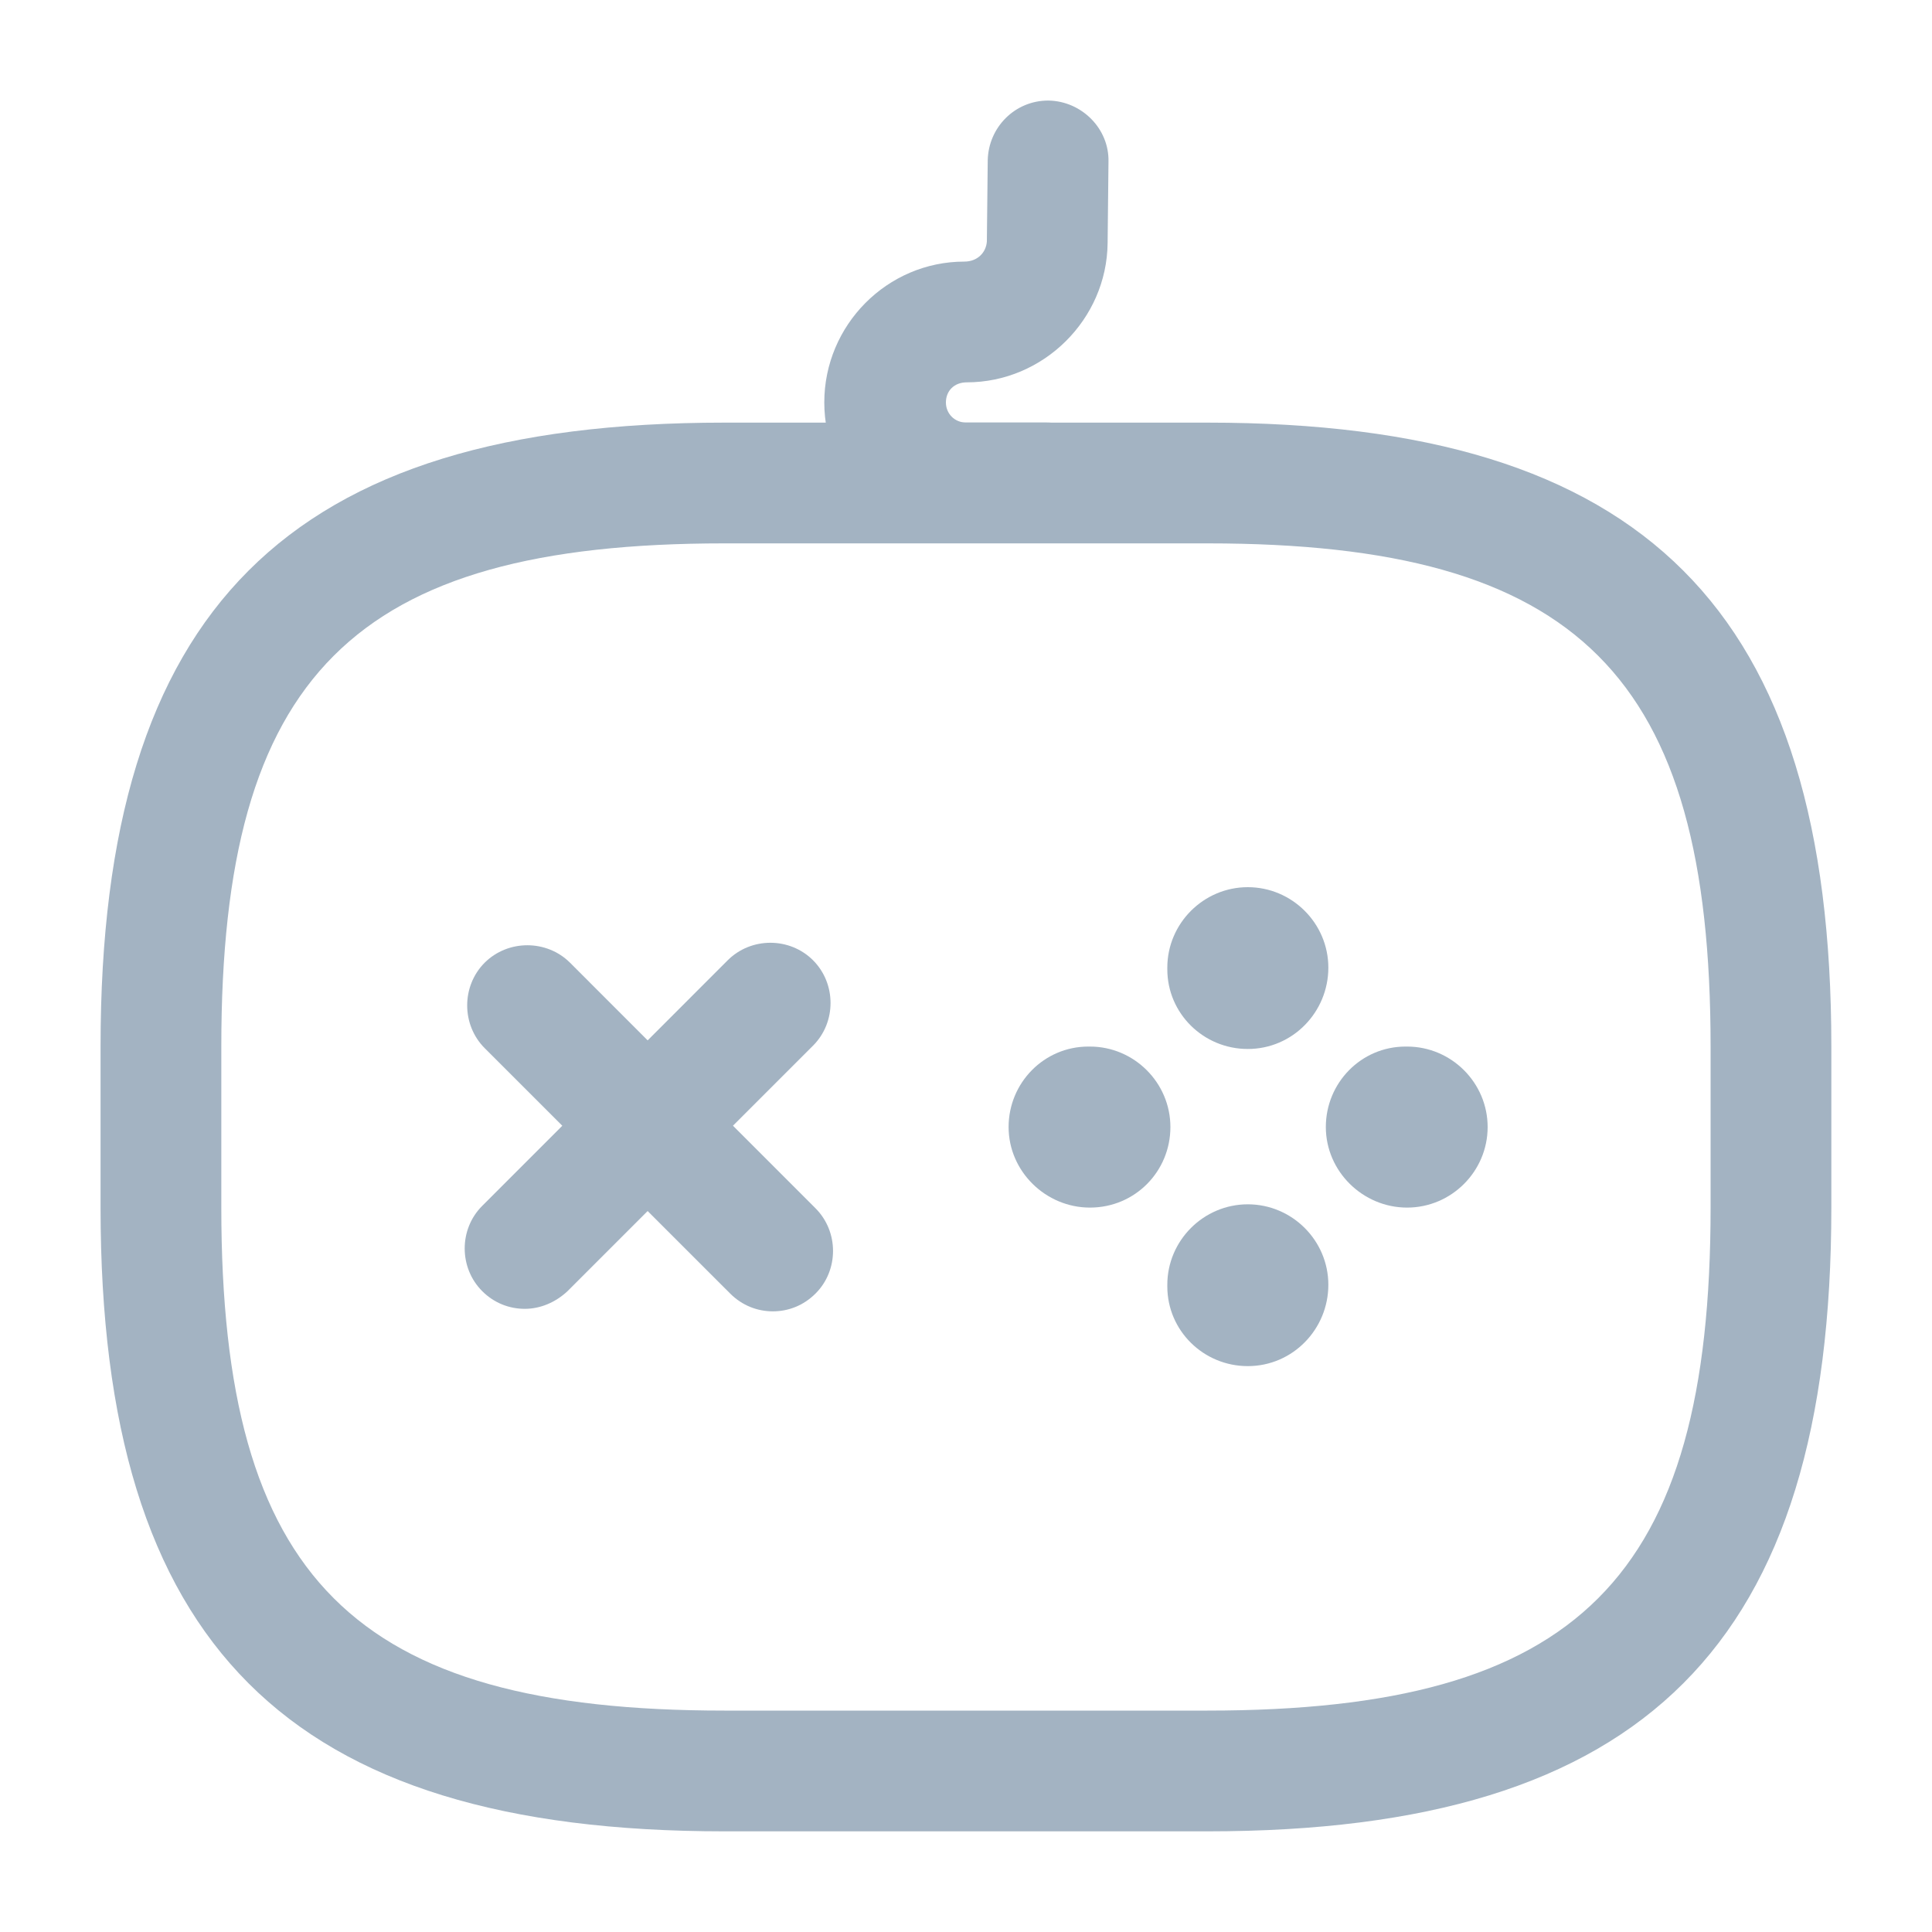 <svg width="20" height="20" viewBox="0 0 20 20" fill="none" xmlns="http://www.w3.org/2000/svg">
<path d="M5.433 13.549C5.275 13.549 5.117 13.491 4.992 13.366C4.75 13.124 4.75 12.724 4.992 12.483L7.533 9.941C7.775 9.699 8.175 9.699 8.417 9.941C8.658 10.183 8.658 10.583 8.417 10.824L5.875 13.366C5.75 13.483 5.592 13.549 5.433 13.549Z" fill="#A3B3C2"/>
<path d="M8.001 13.575C7.842 13.575 7.684 13.516 7.559 13.391L5.017 10.85C4.776 10.608 4.776 10.208 5.017 9.966C5.259 9.725 5.659 9.725 5.901 9.966L8.442 12.508C8.684 12.75 8.684 13.15 8.442 13.391C8.317 13.516 8.159 13.575 8.001 13.575Z" fill="#A3B3C2"/>
<path d="M11.283 12.501C10.825 12.501 10.441 12.126 10.441 11.667C10.441 11.209 10.808 10.834 11.266 10.834H11.283C11.741 10.834 12.116 11.209 12.116 11.667C12.116 12.126 11.75 12.501 11.283 12.501Z" fill="#A3B3C2"/>
<path d="M14.566 12.501C14.108 12.501 13.725 12.126 13.725 11.667C13.725 11.209 14.091 10.834 14.55 10.834H14.566C15.025 10.834 15.4 11.209 15.4 11.667C15.4 12.126 15.025 12.501 14.566 12.501Z" fill="#A3B3C2"/>
<path d="M12.917 14.142C12.459 14.142 12.084 13.775 12.084 13.317V13.3C12.084 12.842 12.459 12.467 12.917 12.467C13.376 12.467 13.751 12.842 13.751 13.3C13.751 13.758 13.384 14.142 12.917 14.142Z" fill="#A3B3C2"/>
<path d="M12.917 10.859C12.459 10.859 12.084 10.492 12.084 10.034V10.017C12.084 9.559 12.459 9.184 12.917 9.184C13.376 9.184 13.751 9.559 13.751 10.017C13.751 10.475 13.384 10.859 12.917 10.859Z" fill="#A3B3C2"/>
<path d="M12.499 18.958H7.499C2.974 18.958 1.041 17.025 1.041 12.5V10.833C1.041 6.308 2.974 4.375 7.499 4.375H12.499C17.024 4.375 18.958 6.308 18.958 10.833V12.5C18.958 17.025 17.024 18.958 12.499 18.958ZM7.499 5.625C3.658 5.625 2.291 6.992 2.291 10.833V12.5C2.291 16.342 3.658 17.708 7.499 17.708H12.499C16.341 17.708 17.708 16.342 17.708 12.5V10.833C17.708 6.992 16.341 5.625 12.499 5.625H7.499Z" fill="#A3B3C2"/>
<path d="M10.825 5.624H9.992C9.192 5.624 8.533 4.966 8.533 4.166C8.533 3.366 9.183 2.708 9.983 2.708C10.117 2.708 10.208 2.616 10.216 2.499L10.225 1.658C10.233 1.316 10.508 1.041 10.85 1.041H10.858C11.2 1.049 11.483 1.333 11.475 1.674L11.466 2.516C11.458 3.308 10.8 3.958 10.008 3.958C9.875 3.958 9.792 4.049 9.792 4.166C9.792 4.283 9.883 4.374 10 4.374H10.833C11.175 4.374 11.458 4.658 11.458 4.999C11.458 5.341 11.166 5.624 10.825 5.624Z" fill="#A3B3C2"/>
</svg>
